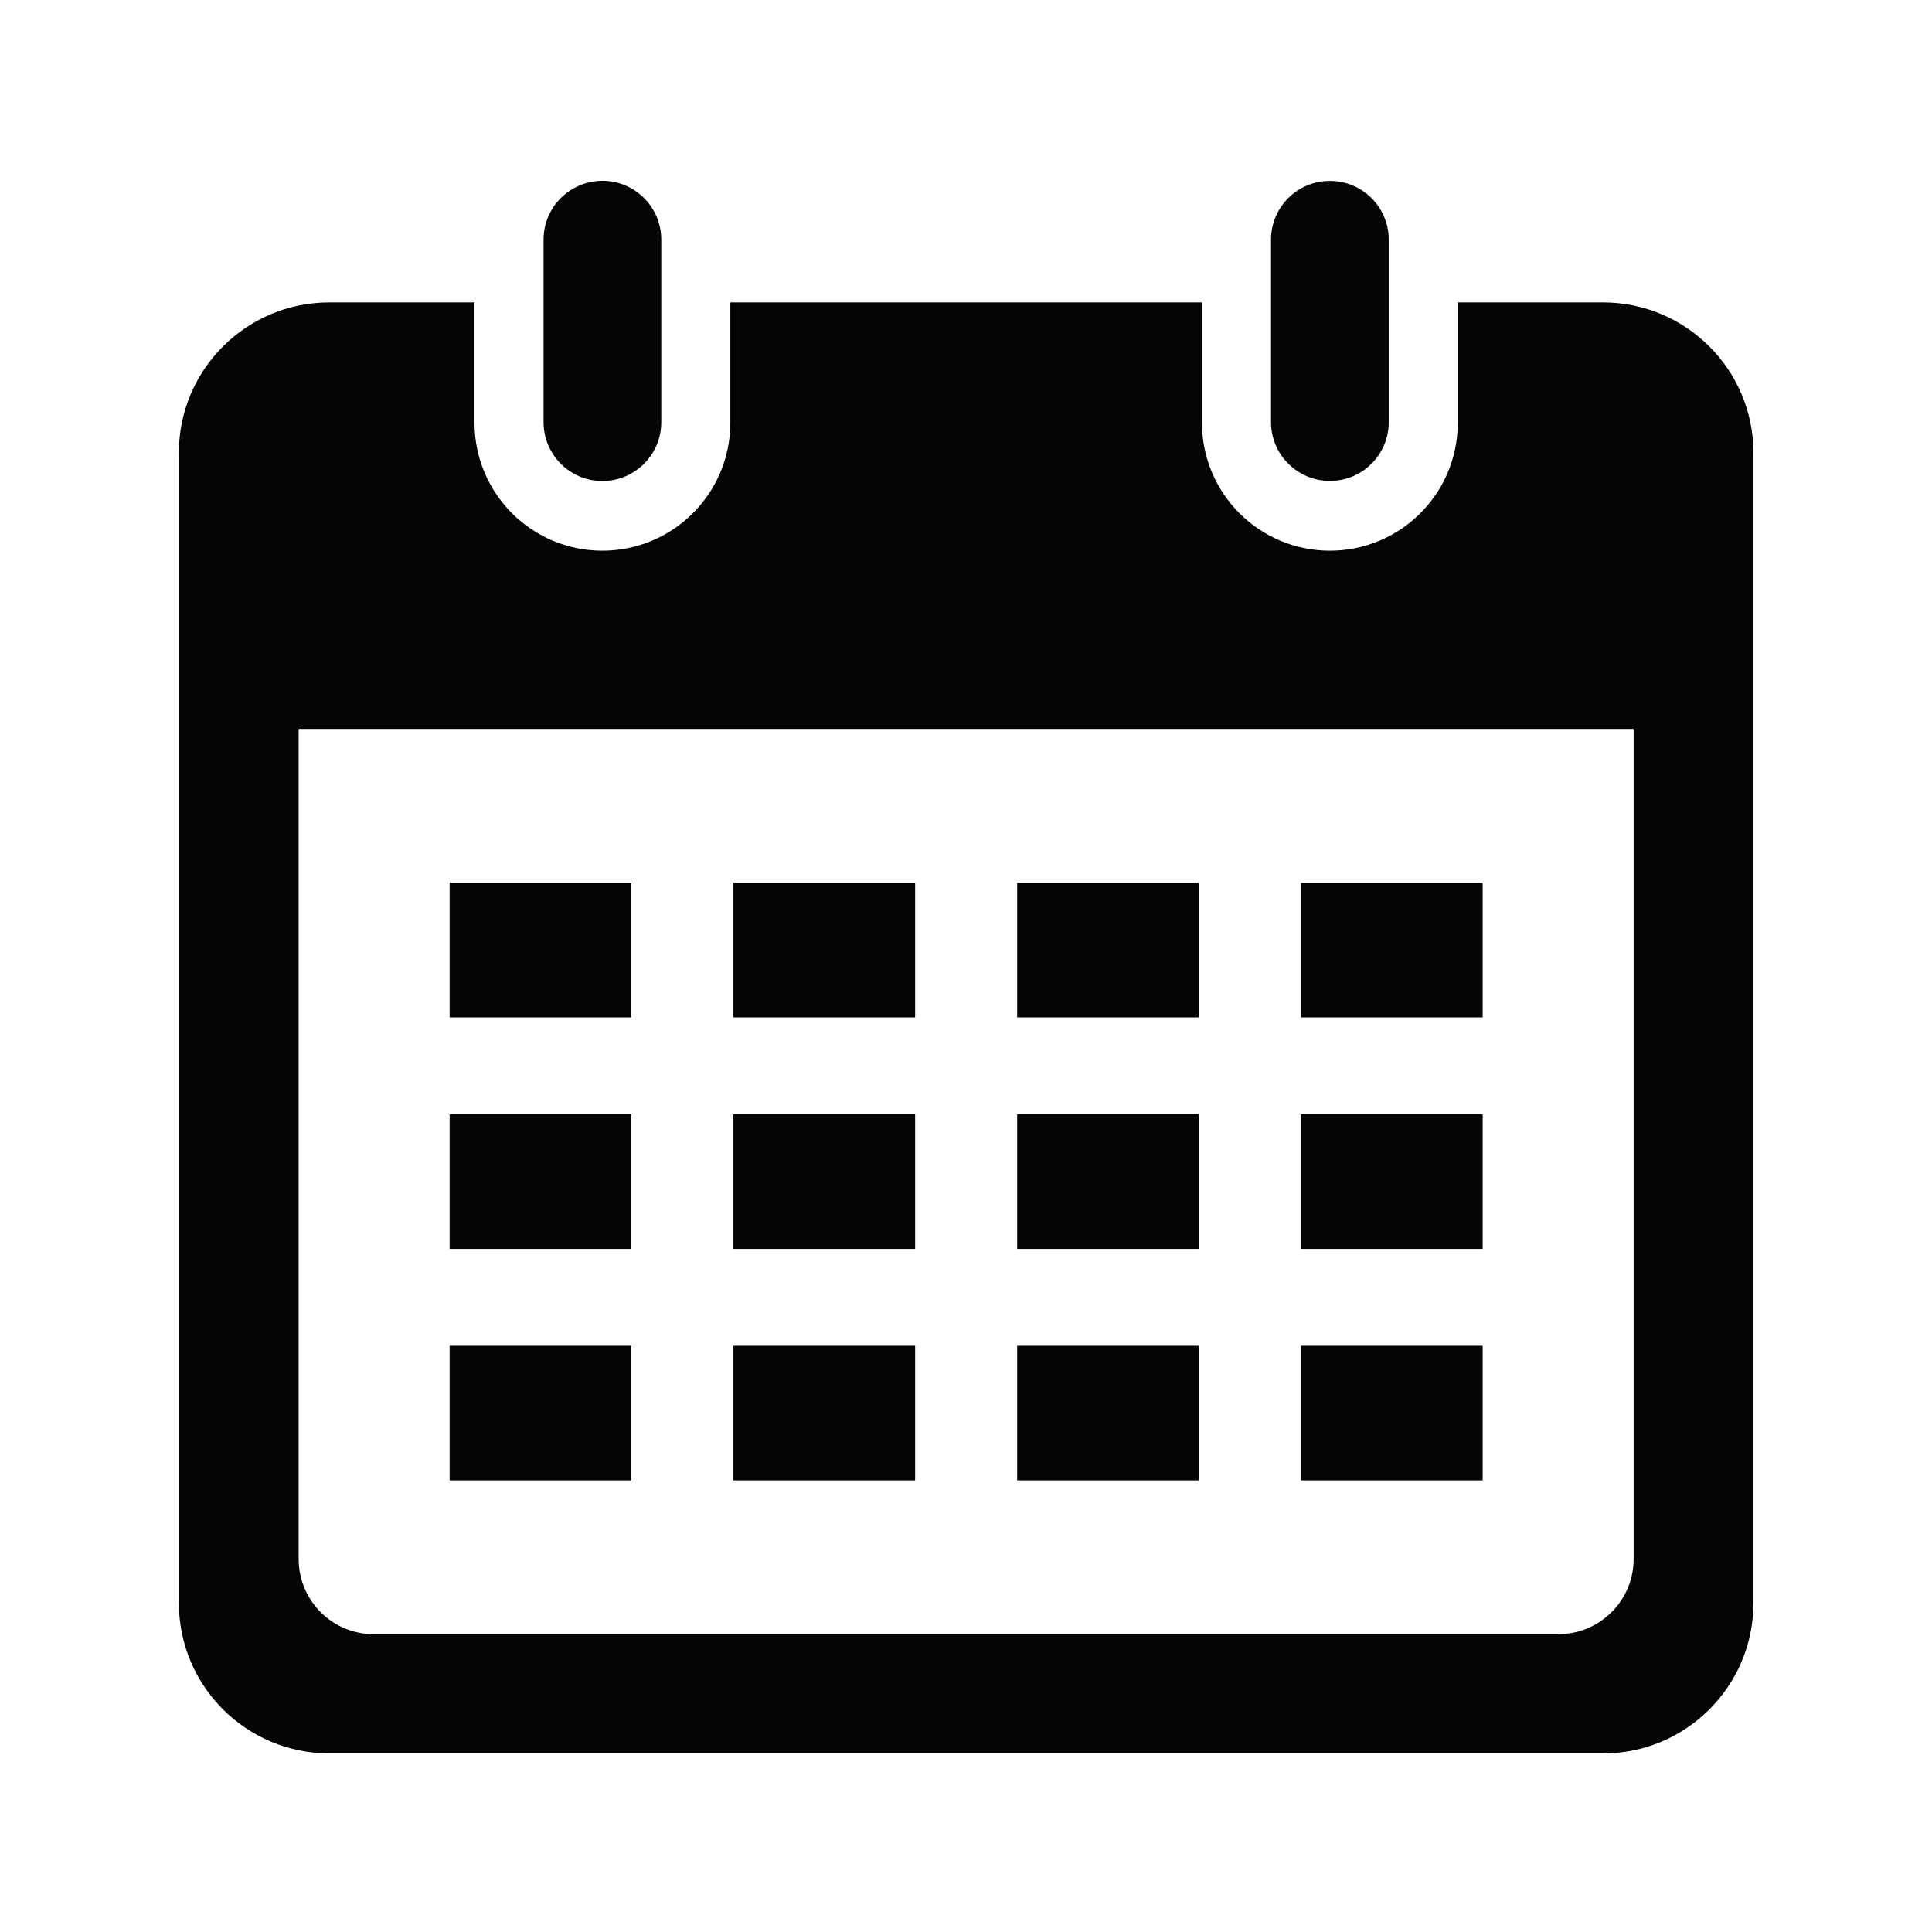 <svg version="1.2" preserveAspectRatio="xMidYMid meet" height="1000" viewBox="0 0 750 750" zoomAndPan="magnify" width="1000" xmlns:xlink="http://www.w3.org/1999/xlink" xmlns="http://www.w3.org/2000/svg"><defs><clipPath id="115daadae1"><path d="M 69.434 117 L 680.684 117 L 680.684 680.672 L 69.434 680.672 Z M 69.434 117"></path></clipPath></defs><g id="7d87d17431"><g clip-path="url(#115daadae1)" clip-rule="nonzero"><path d="M 115.938 282.957 L 634.176 282.957 L 634.176 605.188 C 634.176 621.305 621.098 634.383 604.98 634.383 L 145.133 634.383 C 129.016 634.438 115.938 621.359 115.938 605.188 Z M 127.879 117.395 C 95.59 117.395 69.434 143.551 69.434 175.785 L 69.434 622.281 C 69.434 654.516 95.59 680.672 127.879 680.672 L 622.238 680.672 C 654.527 680.727 680.684 654.57 680.684 622.281 L 680.684 175.785 C 680.684 143.551 654.527 117.395 622.238 117.395 L 565.91 117.395 L 565.91 164.496 C 565.695 191.953 543.281 213.988 515.879 213.77 C 488.746 213.551 466.82 191.629 466.605 164.496 L 466.605 117.395 L 283.512 117.395 L 283.512 164.496 C 283.293 191.953 260.883 213.988 233.426 213.77 C 206.348 213.551 184.422 191.629 184.207 164.496 L 184.207 117.395 L 127.879 117.395" style="stroke:none;fill-rule:nonzero;fill:#040606;fill-opacity:1;"></path></g><path d="M 575.57 522.434 L 575.57 574.691 L 505.023 574.691 L 505.023 522.434 L 575.57 522.434" style="stroke:none;fill-rule:nonzero;fill:#040606;fill-opacity:1;"></path><path d="M 465.41 522.434 L 465.41 574.691 L 394.863 574.691 L 394.863 522.434 L 465.41 522.434" style="stroke:none;fill-rule:nonzero;fill:#040606;fill-opacity:1;"></path><path d="M 355.25 522.434 L 355.25 574.691 L 284.707 574.691 L 284.707 522.434 L 355.25 522.434" style="stroke:none;fill-rule:nonzero;fill:#040606;fill-opacity:1;"></path><path d="M 245.09 522.434 L 245.09 574.691 L 174.547 574.691 L 174.547 522.434 L 245.09 522.434" style="stroke:none;fill-rule:nonzero;fill:#040606;fill-opacity:1;"></path><path d="M 575.57 432.57 L 575.57 484.828 L 505.023 484.828 L 505.023 432.57 L 575.57 432.57" style="stroke:none;fill-rule:nonzero;fill:#040606;fill-opacity:1;"></path><path d="M 465.41 432.57 L 465.41 484.828 L 394.863 484.828 L 394.863 432.57 L 465.41 432.57" style="stroke:none;fill-rule:nonzero;fill:#040606;fill-opacity:1;"></path><path d="M 355.25 432.57 L 355.25 484.828 L 284.707 484.828 L 284.707 432.57 L 355.25 432.57" style="stroke:none;fill-rule:nonzero;fill:#040606;fill-opacity:1;"></path><path d="M 245.09 432.57 L 245.09 484.828 L 174.547 484.828 L 174.547 432.57 L 245.09 432.57" style="stroke:none;fill-rule:nonzero;fill:#040606;fill-opacity:1;"></path><path d="M 575.57 342.703 L 575.57 394.961 L 505.023 394.961 L 505.023 342.703 L 575.57 342.703" style="stroke:none;fill-rule:nonzero;fill:#040606;fill-opacity:1;"></path><path d="M 465.41 342.703 L 465.41 394.961 L 394.863 394.961 L 394.863 342.703 L 465.41 342.703" style="stroke:none;fill-rule:nonzero;fill:#040606;fill-opacity:1;"></path><path d="M 355.25 342.703 L 355.25 394.961 L 284.707 394.961 L 284.707 342.703 L 355.25 342.703" style="stroke:none;fill-rule:nonzero;fill:#040606;fill-opacity:1;"></path><path d="M 245.09 342.703 L 245.09 394.961 L 174.547 394.961 L 174.547 342.703 L 245.09 342.703" style="stroke:none;fill-rule:nonzero;fill:#040606;fill-opacity:1;"></path><path d="M 539.105 163.898 L 539.105 93.027 C 539.105 80.383 528.848 70.184 516.203 70.234 C 503.613 70.234 493.41 80.438 493.41 93.027 L 493.41 163.898 C 493.41 176.488 503.723 186.746 516.312 186.691 C 528.902 186.691 539.105 176.488 539.105 163.898" style="stroke:none;fill-rule:nonzero;fill:#040606;fill-opacity:1;"></path><path d="M 256.703 93.027 C 256.703 80.383 246.449 70.184 233.859 70.184 C 221.215 70.234 211.012 80.438 211.012 93.027 L 211.012 163.898 C 211.012 176.488 221.215 186.746 233.859 186.746 C 246.504 186.691 256.703 176.488 256.703 163.898 L 256.703 93.027" style="stroke:none;fill-rule:nonzero;fill:#040606;fill-opacity:1;"></path></g></svg>
